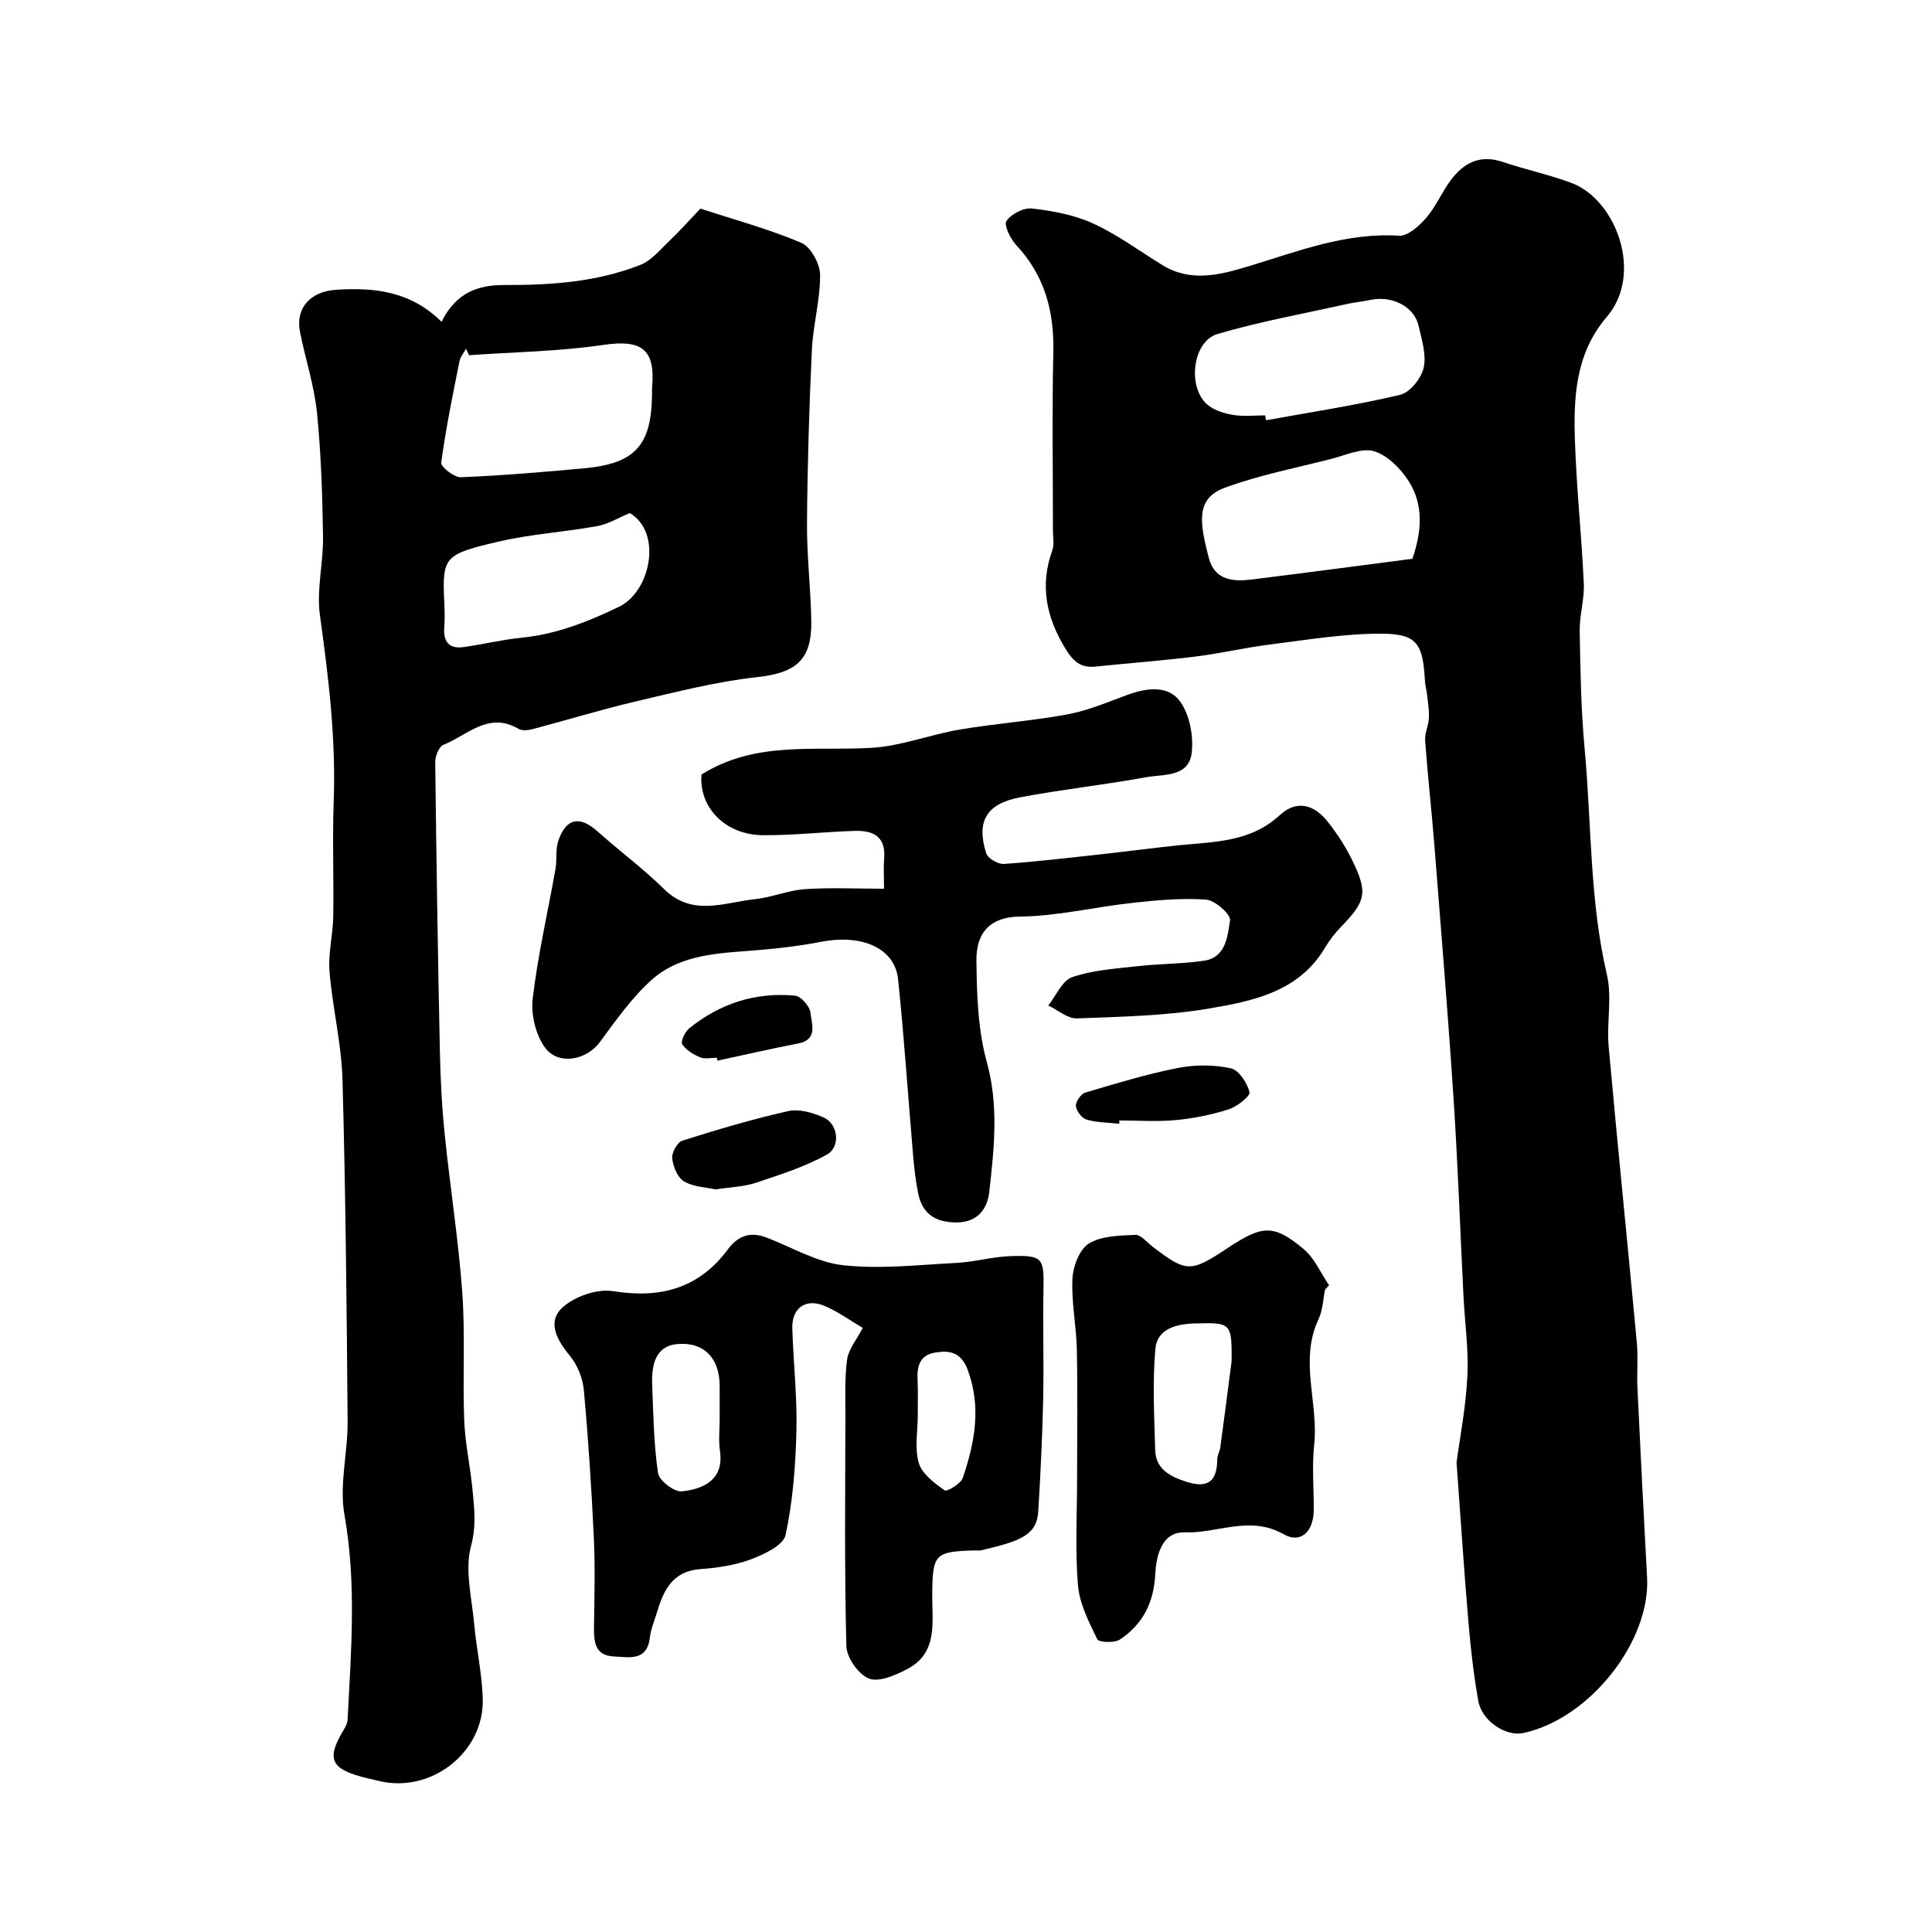 <svg enable-background="new 0 0 400 400" viewBox="0 0 400 400" xmlns="http://www.w3.org/2000/svg"><g fill="#010000"><path d="m301.56 302.79c.64-4.79 1.91-11.26 2.24-17.79.29-5.56-.53-11.18-.81-16.78-.68-13.53-1.15-27.08-2.04-40.6-1.14-17.41-2.57-34.79-3.94-52.18-.58-7.36-1.41-14.71-1.95-22.08-.11-1.55.71-3.14.78-4.73.08-1.61-.21-3.24-.39-4.86-.11-.97-.39-1.92-.44-2.89-.41-7.54-1.62-9.62-8.78-9.68-7.65-.06-15.33 1.24-22.96 2.19-5.33.66-10.58 1.9-15.9 2.56-6.83.85-13.71 1.34-20.56 2.06-3.08.33-4.65-1.12-6.22-3.7-3.96-6.49-5.36-13.08-2.71-20.39.43-1.18.12-2.64.12-3.98 0-12.36-.2-24.73.08-37.09.19-8.44-1.81-15.81-7.67-22.09-1.21-1.3-2.61-4.17-2.03-5.02 1-1.46 3.59-2.78 5.33-2.57 4.28.5 8.73 1.32 12.61 3.1 5.01 2.3 9.54 5.65 14.26 8.57 5.94 3.67 11.96 2.1 17.98.27 10.16-3.08 20.11-7 31.11-6.31 1.82.11 4.17-2.03 5.62-3.71 2-2.31 3.22-5.29 5.06-7.77 2.67-3.59 6.07-5.38 10.75-3.8 4.74 1.6 9.68 2.63 14.34 4.39 9.08 3.44 14.94 18.69 7.21 27.72-6.44 7.53-6.88 16.51-6.58 25.59.33 9.87 1.38 19.71 1.84 29.58.15 3.24-.9 6.53-.85 9.79.14 8.1.26 16.23 1.01 24.29 1.46 15.63 1.01 31.43 4.62 46.9 1.11 4.75-.08 9.98.37 14.94 1.84 20.43 3.93 40.84 5.83 61.26.29 3.14-.03 6.33.13 9.49.62 13.04 1.27 26.07 1.99 39.1.73 13.21-11.81 29.23-25.59 32.23-3.61.79-8.59-2.43-9.34-6.59-.95-5.3-1.57-10.68-2.03-16.05-.9-10.48-1.58-21.02-2.49-33.37zm-9.14-187.1c1.96-5.67 2.33-11.15-.71-15.98-1.66-2.64-4.4-5.43-7.21-6.28-2.58-.78-5.95.85-8.93 1.6-7.35 1.87-14.87 3.33-21.96 5.94-6.17 2.27-5.2 7.28-3.36 14.48 1.23 4.8 5.14 5 9.09 4.51 11.03-1.37 22.04-2.84 33.08-4.27zm-30.48-29.69c.06.34.12.67.18 1.01 9.27-1.68 18.61-3.1 27.77-5.27 2.02-.48 4.37-3.4 4.86-5.59.61-2.67-.39-5.79-1.03-8.64-.89-4.02-5.44-6.36-9.97-5.42-1.74.36-3.53.54-5.26.93-8.82 1.97-17.76 3.58-26.42 6.13-5.29 1.56-6.32 11.37-1.87 14.81 1.43 1.1 3.44 1.68 5.26 1.97 2.12.32 4.32.07 6.48.07z"/><path d="m91.42 66.63c3.07-6.21 7.73-7.64 13.11-7.62 9.55.03 19.04-.62 28.01-4.15 2.3-.9 4.13-3.15 6.01-4.95 2.28-2.18 4.39-4.55 6.46-6.72 7.23 2.36 14.26 4.26 20.9 7.09 1.95.83 3.86 4.32 3.88 6.61.04 5.19-1.46 10.37-1.7 15.58-.56 11.92-.92 23.86-1.01 35.79-.05 6.76.77 13.53.89 20.3.14 8.18-3.28 10.76-11.2 11.63-8.52.93-16.92 3.11-25.3 5.07-7.11 1.67-14.1 3.83-21.16 5.69-.93.25-2.21.39-2.95-.05-6.22-3.66-10.61 1.34-15.56 3.31-.92.37-1.71 2.38-1.69 3.62.23 19.93.54 39.86.96 59.79.12 5.77.42 11.56 1.01 17.3 1.11 10.91 2.84 21.76 3.63 32.69.63 8.78.06 17.64.4 26.45.19 4.88 1.29 9.71 1.74 14.59.35 3.77.79 7.28-.32 11.38-1.35 4.97.15 10.76.64 16.17.47 5.21 1.65 10.39 1.78 15.6.27 11.09-10.81 19.59-21.57 16.91-1.26-.31-2.53-.57-3.78-.92-6.04-1.68-6.88-3.79-3.73-9.15.48-.81 1.06-1.73 1.1-2.62.72-14.15 1.87-28.23-.66-42.43-1.1-6.18.71-12.82.66-19.25-.19-23.6-.41-47.2-1.06-70.78-.21-7.49-2.07-14.91-2.69-22.41-.31-3.71.7-7.52.77-11.29.14-8-.19-16 .1-23.99.47-12.95-1.07-25.68-2.85-38.46-.74-5.29.72-10.85.64-16.28-.14-8.59-.39-17.2-1.26-25.73-.57-5.62-2.4-11.11-3.51-16.68-.97-4.85 2.06-8.36 7.42-8.72 7.86-.52 15.44.23 21.89 6.63zm5.69 6.91c-.21-.45-.42-.89-.63-1.34-.46.86-1.16 1.67-1.35 2.59-1.39 6.98-2.84 13.96-3.78 21-.12.86 2.69 3.08 4.08 3.02 8.5-.35 16.99-1.07 25.47-1.85 10.62-.98 13.96-4.71 14.1-15.32.01-.5-.03-1 .01-1.49.7-7.94-2.23-9.89-10.1-8.74-9.17 1.35-18.53 1.48-27.8 2.13zm33.29 32.68c-2.33.96-4.47 2.3-6.77 2.71-6.73 1.22-13.62 1.63-20.26 3.17-11.49 2.67-11.84 3.13-11.38 12.78.08 1.66.11 3.34-.01 4.99-.22 2.95.95 4.54 4.01 4.1 4.01-.57 7.97-1.53 12-1.94 7.21-.73 13.67-3.26 20.18-6.41 6.51-3.14 9.04-15.32 2.23-19.4z"/><path d="m183.03 184c0-2.33-.13-4.36.03-6.36.35-4.64-2.51-5.74-6.23-5.61-6.27.21-12.53.92-18.8.89-8.02-.04-13.37-5.91-12.79-12.56 11.21-7.04 23.43-4.8 35.33-5.54 6.09-.38 12.04-2.74 18.12-3.77 7.41-1.26 14.95-1.78 22.33-3.15 4.26-.79 8.36-2.56 12.47-4.06 3.97-1.45 8.42-2.02 10.88 1.45 1.95 2.75 2.75 7.09 2.36 10.54-.57 5.11-5.79 4.43-9.38 5.08-8.64 1.57-17.4 2.53-26.03 4.14-7.09 1.32-9.25 4.98-7.13 11.62.34 1.06 2.45 2.28 3.65 2.2 6.87-.48 13.71-1.3 20.56-2.05 5.21-.57 10.4-1.27 15.61-1.81 7.37-.76 14.84-.59 20.95-6.24 3.44-3.18 7.08-2.32 10.04 1.49 1.89 2.44 3.62 5.07 4.97 7.85 3.27 6.74 2.83 8.45-2.32 13.78-1.24 1.28-2.38 2.73-3.29 4.27-5.36 9.1-14.76 11.06-23.83 12.61-9.05 1.55-18.35 1.73-27.56 2.08-1.95.07-3.96-1.74-5.94-2.68 1.63-2.03 2.89-5.16 4.98-5.87 4.25-1.45 8.93-1.75 13.47-2.26 4.58-.52 9.23-.46 13.78-1.13 4.59-.67 4.88-5.1 5.41-8.35.2-1.21-3.1-4.17-4.95-4.3-5.04-.37-10.19.12-15.25.67-7.8.85-15.55 2.75-23.34 2.84-5.97.07-9.03 3.14-8.97 9.11.07 7.03.3 14.31 2.15 21.01 2.51 9.1 1.5 17.98.51 26.91-.37 3.3-2.29 6.32-6.84 6.29-4.53-.02-7.11-1.92-7.93-6.23-.49-2.56-.79-5.16-1.01-7.75-1.04-12.12-1.84-24.26-3.1-36.36-.68-6.47-7.47-9.38-15.85-7.77-5.28 1.02-10.67 1.57-16.04 1.96-6.92.5-13.93 1.21-19.21 5.99-4.09 3.71-7.37 8.38-10.67 12.86-2.7 3.66-8.56 4.89-11.33 1.11-1.94-2.65-2.94-6.86-2.55-10.16 1.07-9.01 3.13-17.9 4.72-26.85.34-1.93-.03-4.05.59-5.85 1.63-4.7 4.45-5.18 8.12-1.9 4.54 4.05 9.46 7.7 13.79 11.95 5.87 5.77 12.46 2.74 18.83 2.07 3.48-.37 6.85-1.83 10.32-2.07 5.26-.36 10.6-.09 16.37-.09z"/><path d="m178.62 274.93c-2.57-1.51-5.1-3.37-7.92-4.56-3.9-1.64-6.78.44-6.66 4.66.21 7.1 1.03 14.2.85 21.28-.18 7.2-.74 14.5-2.25 21.51-.46 2.13-4.44 4-7.17 5.02-3.29 1.24-6.94 1.77-10.48 2.03-5.75.42-7.6 4.37-8.98 8.96-.51 1.71-1.24 3.4-1.45 5.15-.59 5.07-4.34 4.11-7.49 3.97-3.86-.18-4.13-3-4.09-6.06.08-6.16.26-12.34-.03-18.49-.48-10.2-1.14-20.4-2.07-30.57-.23-2.46-1.31-5.22-2.88-7.11-2.69-3.25-4.79-7.02-1.57-9.99 2.5-2.31 7.17-3.94 10.49-3.41 9.88 1.58 17.81-.58 23.84-8.73 2.04-2.76 4.63-3.62 7.88-2.39 5.29 2.01 10.46 5.15 15.91 5.75 7.71.84 15.64-.07 23.47-.48 3.73-.19 7.41-1.27 11.14-1.4 6.75-.22 7 .33 6.88 6.89-.14 7.69.1 15.38-.07 23.06-.17 7.6-.55 15.2-1 22.79-.29 5.01-3.58 6.23-11.79 8.16-.47.11-1 .01-1.5.03-8.15.25-8.61.73-8.67 9.2-.04 5.71 1.25 11.99-5.18 15.36-2.42 1.27-5.83 2.78-7.92 1.97-2.18-.85-4.62-4.34-4.68-6.74-.41-15.84-.23-31.7-.2-47.56.01-3.93-.18-7.91.36-11.78.28-2.09 1.92-4 3.23-6.52zm-29.62 18.95c0-2.33 0-4.66 0-6.98-.01-5.55-3.12-9.1-8.7-8.63-4.76.4-5.42 4.54-5.27 8.5.24 6.09.32 12.22 1.21 18.22.23 1.55 3.35 3.94 4.92 3.78 5.18-.53 8.71-2.89 7.9-8.4-.32-2.13-.06-4.33-.06-6.49zm41.01-.84c0 3.31-.68 6.83.22 9.87.67 2.26 3.23 4.14 5.33 5.66.46.33 3.36-1.36 3.77-2.58 2.48-7.29 3.89-14.65 1.03-22.35-1.36-3.67-3.71-4.13-6.82-3.59-3.08.53-3.7 2.78-3.57 5.54.12 2.48.03 4.97.04 7.45z"/><path d="m274.35 266.98c-.43 2.06-.49 4.3-1.37 6.16-4.02 8.55.03 17.31-.89 25.94-.48 4.45-.07 8.99-.09 13.49s-2.65 7.12-6.25 5.07c-6.97-3.97-13.66-.14-20.43-.38-4.84-.17-5.95 4.95-6.14 8.71-.3 5.89-2.62 10.33-7.3 13.47-1.13.76-4.37.62-4.7-.06-1.73-3.55-3.68-7.34-4-11.18-.61-7.34-.18-14.76-.18-22.15 0-8.85.13-17.71-.05-26.56-.1-4.93-1.15-9.87-.91-14.76.12-2.55 1.46-6.08 3.4-7.27 2.62-1.6 6.34-1.65 9.62-1.79 1.15-.05 2.4 1.55 3.57 2.44 7.02 5.35 7.84 5.4 15.52.3 7.22-4.79 9.51-5 15.75.19 2.27 1.89 3.54 4.97 5.27 7.51-.28.3-.55.59-.82.87zm-19.35 14.78c.02-7.86-.08-7.95-7.54-7.76-3.82.1-7.87 1.05-8.25 5.25-.62 6.95-.23 14-.04 21 .11 3.97 3.22 5.5 6.45 6.53 4.49 1.43 6.37-.07 6.41-4.74.01-.77.51-1.53.61-2.31.84-6.15 1.63-12.32 2.36-17.97z"/><path d="m148.14 246.25c-1.86-.42-4.5-.48-6.5-1.64-1.35-.78-2.27-3.06-2.47-4.78-.13-1.17 1.06-3.34 2.1-3.67 7.24-2.29 14.54-4.46 21.94-6.12 2.24-.5 5.06.33 7.29 1.3 3.02 1.32 3.62 6.09.68 7.72-4.58 2.53-9.71 4.16-14.71 5.83-2.44.82-5.13.87-8.33 1.36z"/><path d="m231.75 232.66c-2.26-.25-4.6-.23-6.75-.85-.99-.29-2.15-1.76-2.25-2.8-.09-.89 1.03-2.52 1.92-2.79 6.35-1.89 12.71-3.83 19.2-5.11 3.53-.7 7.42-.68 10.93.06 1.67.35 3.42 3.02 3.9 4.94.21.82-2.56 3-4.3 3.56-3.53 1.13-7.25 1.88-10.94 2.23-3.88.37-7.82.08-11.73.08.01.24.01.46.02.68z"/><path d="m148.42 218.99c-1.16 0-2.47.33-3.46-.08-1.41-.59-2.93-1.5-3.71-2.72-.37-.58.56-2.56 1.42-3.26 6.38-5.18 13.78-7.56 21.95-6.79 1.23.12 3.07 2.25 3.19 3.58.2 2.25 1.62 5.53-2.59 6.33-5.58 1.07-11.12 2.36-16.68 3.55-.04-.2-.08-.4-.12-.61z"/></g></svg>